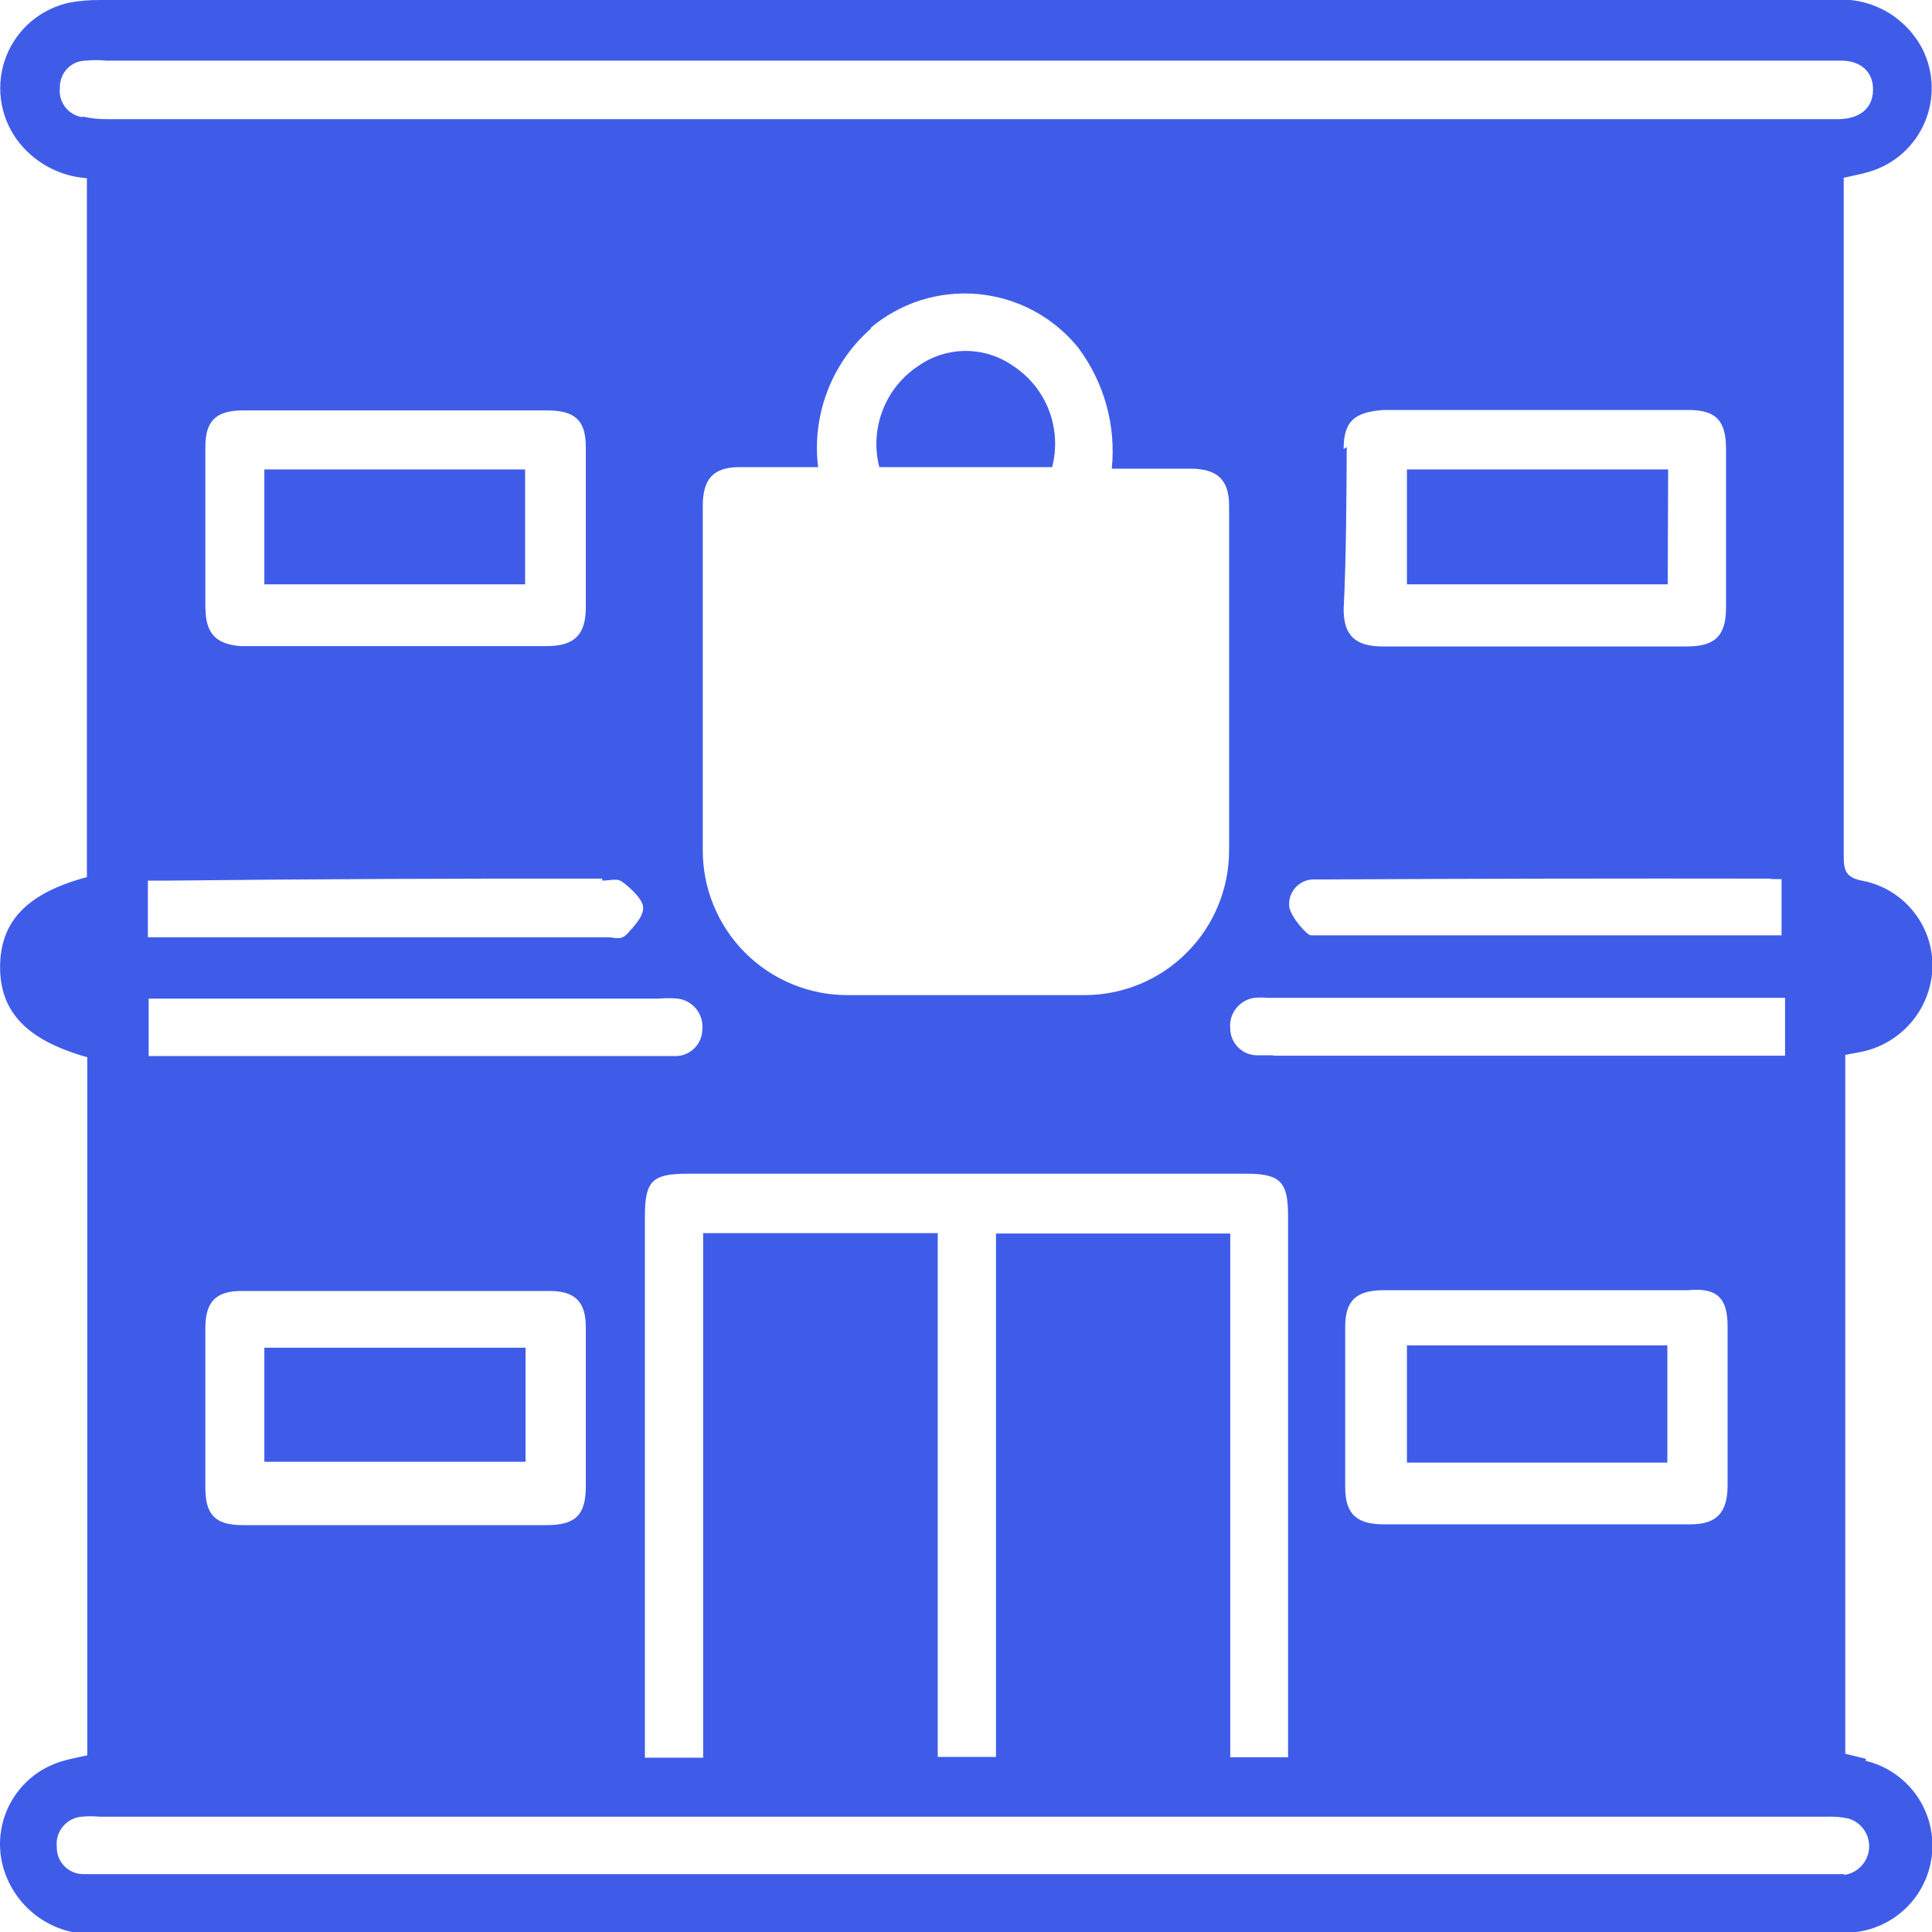 <svg width="40" height="40" viewBox="0 0 40 40" fill="none" xmlns="http://www.w3.org/2000/svg">
<g clip-path="url(#clip0_1474_7254)">
<path d="M37.93 -0C38.307 -0.038 38.687 0.038 39.02 0.218C39.353 0.399 39.625 0.675 39.8 1.011C39.919 1.246 39.985 1.504 39.993 1.767C40.002 2.03 39.952 2.292 39.849 2.534C39.745 2.776 39.591 2.993 39.395 3.169C39.199 3.344 38.967 3.476 38.715 3.552C38.553 3.601 38.383 3.633 38.172 3.681V17.713C38.172 18.029 38.213 18.175 38.585 18.24C38.991 18.324 39.355 18.547 39.615 18.871C39.875 19.194 40.015 19.598 40.01 20.012C40.001 20.428 39.851 20.829 39.585 21.149C39.319 21.469 38.953 21.69 38.545 21.776L38.204 21.84V36.31L38.634 36.415L38.626 36.456C39.032 36.553 39.391 36.788 39.643 37.121C39.895 37.453 40.023 37.863 40.007 38.28C39.991 38.697 39.831 39.095 39.554 39.407C39.277 39.719 38.901 39.926 38.489 39.992C38.293 40.021 38.095 40.034 37.898 40.032H2.107C1.701 40.077 1.291 39.991 0.939 39.786C0.586 39.58 0.308 39.266 0.148 38.891C0.047 38.658 -0.004 38.407 0 38.153C0.004 37.899 0.062 37.649 0.17 37.419C0.278 37.19 0.434 36.986 0.627 36.821C0.82 36.656 1.046 36.534 1.289 36.463C1.451 36.415 1.621 36.383 1.807 36.342V21.889C0.544 21.533 -0.006 20.942 0.002 20.003C0.01 19.065 0.569 18.491 1.799 18.159V3.69C1.512 3.67 1.232 3.587 0.981 3.447C0.729 3.307 0.511 3.114 0.342 2.88C0.166 2.634 0.055 2.347 0.018 2.046C-0.019 1.746 0.02 1.44 0.132 1.158C0.244 0.876 0.425 0.627 0.658 0.433C0.892 0.239 1.17 0.107 1.467 0.048C1.662 0.016 1.86 -0.001 2.058 -0H37.93ZM1.686 37.613C1.611 37.62 1.537 37.642 1.471 37.677C1.404 37.713 1.346 37.762 1.298 37.821C1.251 37.88 1.214 37.947 1.194 38.02C1.173 38.093 1.167 38.169 1.176 38.244C1.174 38.388 1.228 38.528 1.328 38.632C1.428 38.737 1.566 38.798 1.71 38.802H38.181V38.818C38.316 38.8 38.441 38.736 38.534 38.637C38.628 38.538 38.686 38.411 38.697 38.275C38.709 38.139 38.673 38.003 38.597 37.89C38.521 37.777 38.408 37.693 38.278 37.653C38.126 37.619 37.971 37.606 37.817 37.613H2.067C1.94 37.601 1.812 37.601 1.686 37.613ZM14.25 24.3C13.497 24.3 13.352 24.447 13.352 25.191V36.391H14.558V25.531H19.415V36.375H20.621V25.539H25.471V36.382H26.668V25.174C26.668 24.463 26.506 24.3 25.794 24.3H14.25ZM4.997 26.728C4.471 26.728 4.252 26.955 4.252 27.489V30.807C4.252 31.365 4.463 31.576 5.021 31.576H11.319C11.927 31.576 12.129 31.357 12.129 30.766V27.481C12.129 26.947 11.902 26.728 11.376 26.728H4.997ZM34.958 26.712H28.66C28.078 26.712 27.851 26.923 27.851 27.473V30.791C27.851 31.357 28.094 31.56 28.66 31.56H34.999C35.55 31.56 35.768 31.309 35.768 30.751V27.457C35.768 26.874 35.549 26.656 34.958 26.712ZM34.521 30.282H29.129V27.854H34.521V30.282ZM10.881 27.903V30.265H5.473V27.903H10.881ZM13.651 20.675H3.078V21.865H13.999C14.145 21.861 14.283 21.8 14.384 21.696C14.485 21.592 14.541 21.451 14.541 21.306C14.555 21.156 14.509 21.006 14.414 20.888C14.319 20.77 14.182 20.694 14.031 20.675C13.905 20.663 13.777 20.663 13.651 20.675ZM25.973 20.659C25.822 20.679 25.686 20.758 25.592 20.878C25.498 20.997 25.455 21.148 25.471 21.298C25.473 21.444 25.531 21.582 25.634 21.685C25.737 21.788 25.875 21.847 26.021 21.849H26.361V21.857H36.958V20.659H26.232C26.146 20.651 26.059 20.651 25.973 20.659ZM20.245 6.088C19.845 6.052 19.442 6.096 19.059 6.217C18.676 6.339 18.321 6.537 18.015 6.797L18.047 6.79C17.64 7.142 17.326 7.589 17.133 8.091C16.94 8.594 16.872 9.136 16.938 9.671H15.319C14.76 9.671 14.55 9.921 14.55 10.479V17.592C14.548 17.988 14.624 18.379 14.774 18.745C14.924 19.11 15.145 19.443 15.424 19.723C15.703 20.003 16.035 20.225 16.401 20.376C16.766 20.527 17.158 20.604 17.553 20.603H22.451C22.847 20.603 23.238 20.524 23.603 20.373C23.968 20.221 24.299 19.998 24.577 19.717C24.856 19.437 25.076 19.104 25.225 18.738C25.374 18.372 25.45 17.98 25.447 17.585V10.471C25.447 9.921 25.195 9.703 24.637 9.703H23.018C23.11 8.805 22.858 7.906 22.314 7.186C22.059 6.875 21.745 6.617 21.39 6.428C21.035 6.24 20.646 6.125 20.245 6.088ZM12.469 18.191C9.474 18.186 6.481 18.2 3.491 18.232H3.062V19.405H12.591C12.729 19.405 12.85 19.485 12.995 19.324C13.141 19.162 13.351 18.944 13.311 18.75C13.27 18.555 12.922 18.273 12.841 18.232C12.76 18.192 12.598 18.232 12.469 18.232V18.191ZM27.413 18.208H27.203C27.131 18.207 27.059 18.221 26.993 18.251C26.928 18.28 26.869 18.323 26.82 18.377C26.773 18.43 26.736 18.493 26.714 18.561C26.692 18.63 26.685 18.703 26.693 18.774C26.725 18.992 27.064 19.364 27.138 19.365H36.885V18.2H36.634L36.699 18.191C33.612 18.186 30.517 18.191 27.413 18.208ZM28.628 8.489C28.029 8.537 27.819 8.731 27.819 9.297L27.883 9.257C27.875 10.366 27.875 11.443 27.819 12.616C27.819 13.166 28.07 13.384 28.628 13.384H34.926C35.517 13.384 35.736 13.157 35.736 12.575V9.297C35.736 8.707 35.525 8.489 34.967 8.489H28.628ZM5.005 8.497C4.471 8.505 4.252 8.716 4.252 9.25V12.567L4.262 12.751C4.309 13.163 4.527 13.341 4.981 13.377H11.319C11.911 13.377 12.129 13.125 12.129 12.567V9.257C12.129 8.691 11.894 8.497 11.319 8.497H5.005ZM10.872 12.098H5.473V9.719H10.872V12.098ZM34.529 12.098H29.129V9.719H34.537L34.529 12.098ZM19.994 7.266C20.345 7.266 20.687 7.374 20.974 7.575C21.311 7.795 21.571 8.116 21.716 8.492C21.861 8.868 21.885 9.28 21.783 9.671H18.205C18.105 9.28 18.13 8.869 18.275 8.493C18.42 8.117 18.679 7.796 19.015 7.575C19.302 7.374 19.644 7.266 19.994 7.266ZM1.775 1.255C1.703 1.256 1.631 1.271 1.566 1.299C1.5 1.328 1.44 1.37 1.391 1.421C1.341 1.473 1.302 1.535 1.277 1.602C1.251 1.669 1.238 1.74 1.24 1.812C1.222 1.956 1.261 2.101 1.349 2.216C1.437 2.332 1.567 2.407 1.71 2.427V2.412C1.877 2.451 2.048 2.469 2.22 2.467H38.091C38.52 2.451 38.771 2.233 38.779 1.869C38.788 1.505 38.544 1.255 38.115 1.255H2.196C2.056 1.242 1.915 1.242 1.775 1.255Z" fill="#3F5CE9"/>
</g>
<defs>
<clipPath id="clip0_1474_7254">
<rect width="40" height="40" fill="white"/>
</clipPath>
</defs>
</svg>
